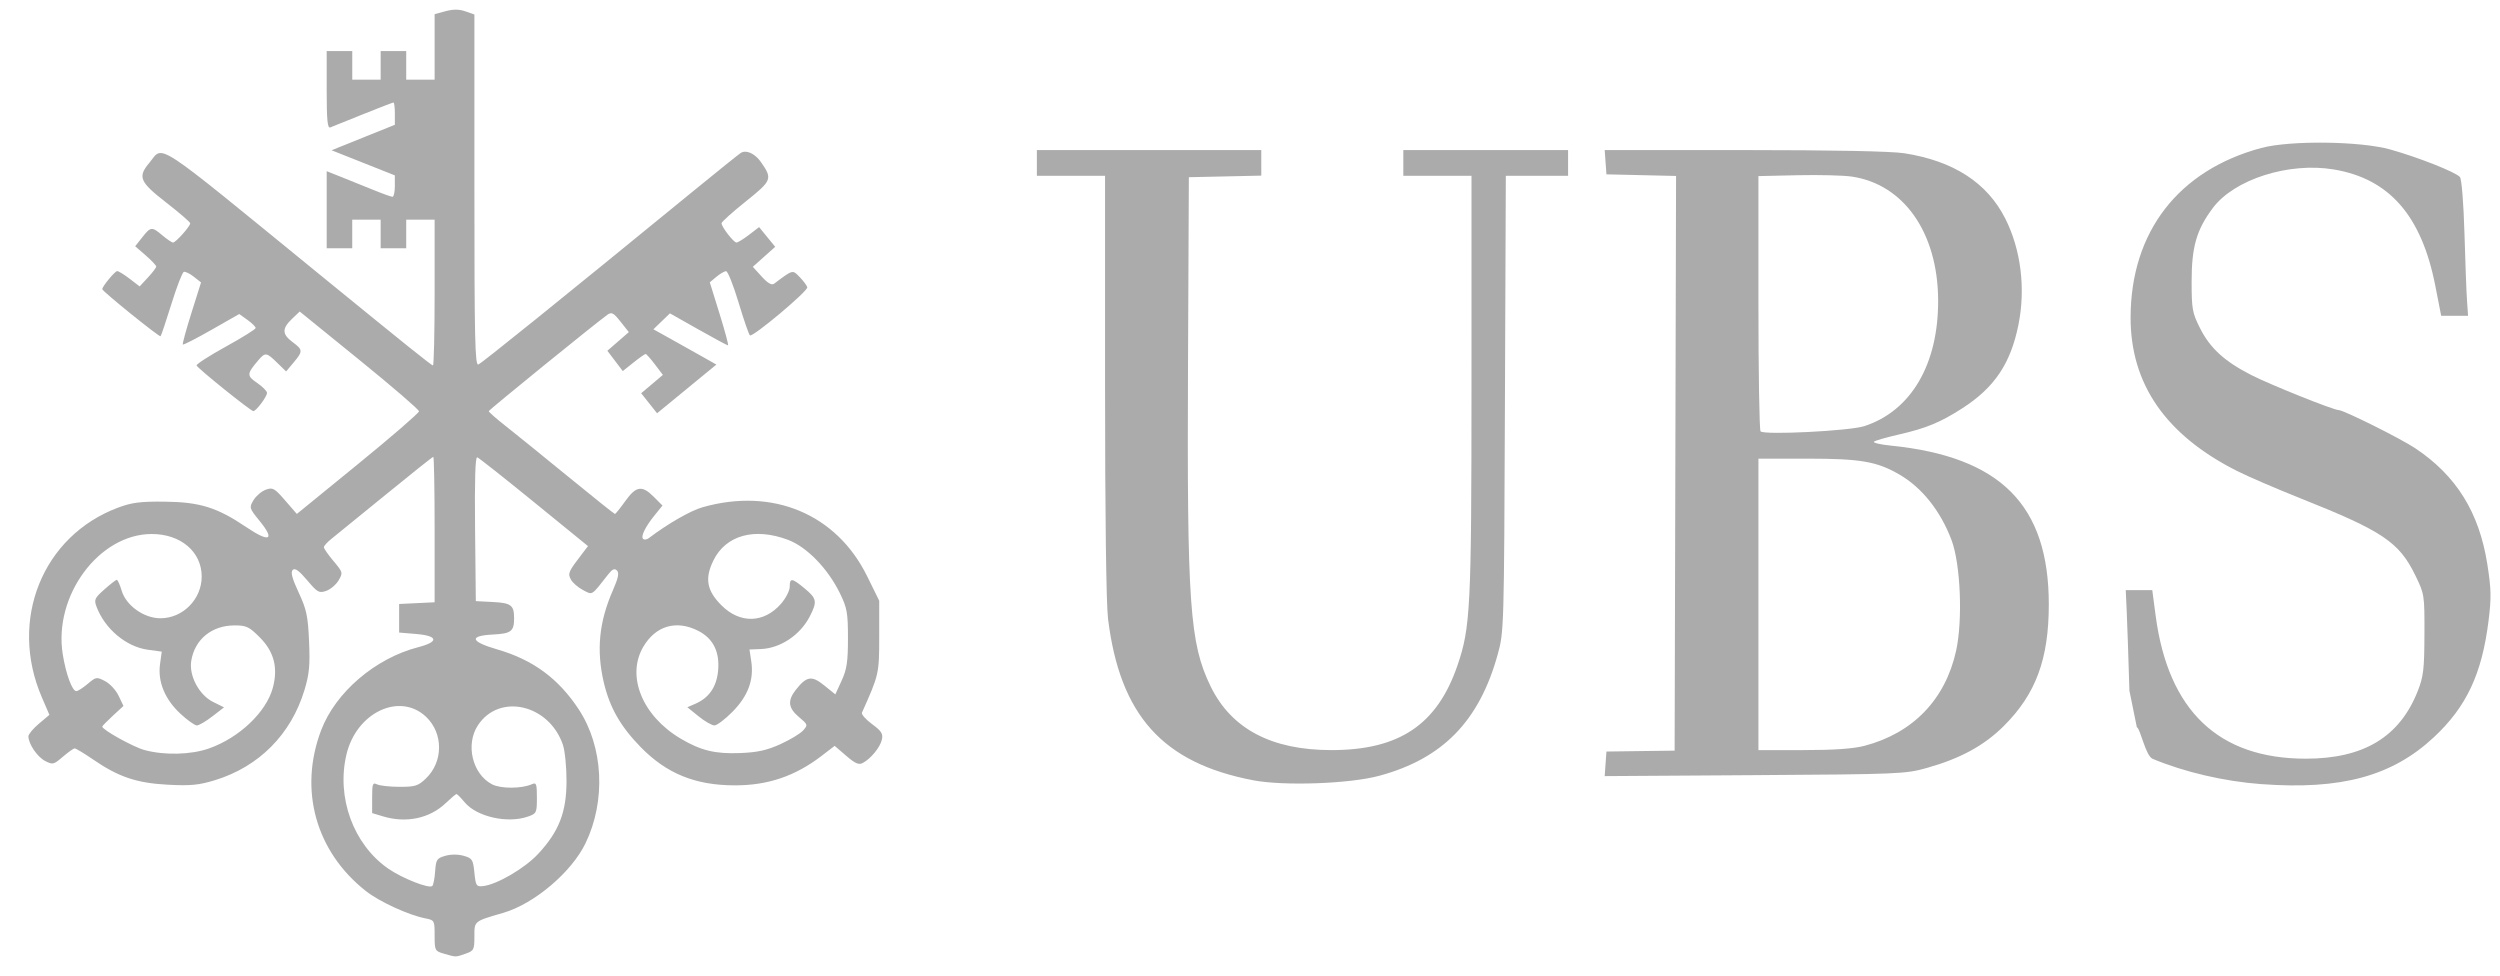 <svg width="146" height="57" viewBox="0 0 146 57" fill="none" xmlns="http://www.w3.org/2000/svg">
<g clip-path="url(#clip0_1_10885)">
<path d="M132.055 45.793C129.895 45.633 127.565 45.09 125.716 44.316C125.297 44.141 125.001 42.548 124.791 42.468L124.358 40.336C124.302 38.436 124.23 36.337 124.199 35.672L124.143 34.462H125.692L125.889 35.95C126.625 41.509 129.561 44.307 134.659 44.307C138.044 44.307 140.143 43.037 141.2 40.349C141.53 39.511 141.581 39.078 141.587 37.046C141.595 34.733 141.589 34.696 141.05 33.592C140.103 31.656 139.146 31.014 134.379 29.115C132.964 28.552 131.284 27.828 130.646 27.506C126.482 25.408 124.419 22.431 124.427 18.532C124.438 13.545 127.215 9.945 132.056 8.642C133.741 8.189 137.847 8.238 139.604 8.733C141.252 9.197 143.43 10.06 143.661 10.34C143.76 10.46 143.873 11.871 143.924 13.62C143.973 15.309 144.04 17.084 144.074 17.566L144.135 18.442H142.565L142.221 16.685C141.418 12.593 139.535 10.437 136.291 9.896C133.666 9.458 130.484 10.472 129.231 12.145C128.279 13.416 127.991 14.412 127.991 16.44C127.991 18.052 128.031 18.27 128.484 19.17C129.073 20.338 129.909 21.102 131.475 21.902C132.572 22.463 136.277 23.949 136.578 23.949C136.869 23.949 140.197 25.608 141.057 26.182C143.45 27.78 144.783 29.923 145.258 32.939C145.49 34.412 145.5 34.904 145.329 36.27C144.942 39.364 144.04 41.281 142.137 43.056C139.697 45.331 136.725 46.138 132.055 45.792V45.793ZM73.183 45.567C67.901 44.556 65.404 41.776 64.709 36.135C64.602 35.264 64.535 30.026 64.535 22.493V10.265H60.553V8.764H73.659V10.256L71.544 10.303L69.429 10.349L69.38 21.196C69.317 35.309 69.477 37.582 70.706 40.094C71.919 42.572 74.262 43.806 77.754 43.806C81.715 43.806 83.923 42.326 85.113 38.87C85.875 36.66 85.934 35.493 85.935 22.489L85.936 10.266H81.954V8.764H91.576V10.266H87.94L87.888 23.573C87.837 36.741 87.832 36.896 87.467 38.216C86.388 42.119 84.253 44.305 80.544 45.307C78.812 45.775 74.975 45.911 73.183 45.568L73.183 45.567ZM93.765 44.607L93.816 43.89L95.807 43.863L97.798 43.837L97.84 27.056L97.882 10.276L95.849 10.229L93.816 10.182L93.765 9.473L93.714 8.764H101.862C107.015 8.764 110.449 8.832 111.204 8.949C114.085 9.397 116.052 10.67 117.11 12.768C118.023 14.579 118.303 16.846 117.878 18.963C117.421 21.234 116.479 22.634 114.591 23.849C113.315 24.669 112.493 25.009 110.904 25.373C110.174 25.539 109.515 25.729 109.44 25.793C109.364 25.857 109.812 25.962 110.435 26.025C116.843 26.676 119.65 29.5 119.65 35.296C119.65 38.487 118.897 40.526 117.029 42.391C115.885 43.535 114.495 44.294 112.536 44.846C111.285 45.2 110.904 45.215 102.474 45.269L93.713 45.325L93.765 44.607ZM108.881 43.557C111.713 42.816 113.607 40.853 114.236 38.008C114.632 36.218 114.497 32.939 113.97 31.541C113.329 29.842 112.248 28.482 110.931 27.716C109.615 26.951 108.66 26.785 105.565 26.785H102.692V43.806H105.311C107.098 43.806 108.233 43.727 108.881 43.557ZM108.872 24.888C111.615 23.997 113.215 21.257 113.187 17.498C113.158 13.578 111.177 10.757 108.139 10.312C107.652 10.241 106.227 10.205 104.973 10.233L102.692 10.284V17.672C102.692 21.736 102.748 25.119 102.816 25.191C103.032 25.416 108.012 25.167 108.872 24.888Z" fill="#ABABAB"/>
<path d="M25.922 55.694C25.399 55.543 25.382 55.51 25.382 54.638C25.382 53.756 25.372 53.736 24.843 53.633C23.857 53.441 22.157 52.66 21.363 52.034C18.439 49.73 17.437 46.127 18.753 42.651C19.595 40.428 21.918 38.441 24.431 37.794C25.645 37.482 25.587 37.132 24.304 37.025L23.309 36.941V35.273L24.345 35.223L25.382 35.173V30.926C25.382 28.59 25.347 26.679 25.305 26.679C25.262 26.679 24.012 27.674 22.525 28.89C21.038 30.106 19.617 31.262 19.367 31.459C19.117 31.656 18.913 31.881 18.915 31.959C18.916 32.038 19.17 32.403 19.48 32.77C20.025 33.418 20.034 33.451 19.776 33.891C19.63 34.141 19.304 34.418 19.053 34.506C18.634 34.653 18.541 34.601 17.937 33.885C17.462 33.322 17.227 33.154 17.095 33.283C16.962 33.414 17.058 33.776 17.443 34.604C17.903 35.593 17.984 35.972 18.049 37.454C18.111 38.86 18.064 39.364 17.779 40.304C16.996 42.891 15.121 44.776 12.55 45.564C11.615 45.85 11.127 45.897 9.812 45.828C7.982 45.732 6.926 45.377 5.435 44.353C4.911 43.994 4.426 43.703 4.357 43.707C4.287 43.71 3.977 43.932 3.666 44.198C3.132 44.658 3.077 44.67 2.632 44.439C2.175 44.202 1.659 43.438 1.659 42.999C1.659 42.879 1.935 42.549 2.272 42.264L2.885 41.747L2.443 40.721C0.5 36.215 2.479 31.295 6.897 29.645C7.697 29.346 8.204 29.281 9.622 29.297C11.672 29.319 12.678 29.633 14.389 30.788C15.744 31.701 16.079 31.549 15.17 30.433C14.555 29.677 14.545 29.645 14.804 29.211C14.951 28.965 15.272 28.691 15.518 28.601C15.927 28.45 16.024 28.504 16.651 29.225L17.336 30.014L20.903 27.104C22.865 25.504 24.47 24.116 24.47 24.02C24.47 23.924 22.902 22.574 20.986 21.019L17.502 18.192L17.046 18.628C16.46 19.19 16.47 19.519 17.087 19.978C17.695 20.43 17.699 20.51 17.147 21.17L16.709 21.693L16.185 21.183C15.559 20.572 15.491 20.563 15.079 21.047C14.407 21.837 14.402 21.942 15.017 22.363C15.333 22.58 15.593 22.841 15.593 22.944C15.595 23.162 14.959 24.01 14.794 24.009C14.644 24.008 11.543 21.515 11.481 21.344C11.454 21.271 12.219 20.777 13.181 20.247C14.143 19.717 14.931 19.226 14.931 19.155C14.931 19.084 14.715 18.871 14.451 18.682L13.972 18.339L12.355 19.26C11.466 19.767 10.711 20.154 10.677 20.12C10.644 20.087 10.87 19.257 11.179 18.277L11.741 16.494L11.317 16.159C11.084 15.975 10.822 15.848 10.735 15.877C10.648 15.905 10.322 16.749 10.011 17.75C9.699 18.752 9.415 19.601 9.378 19.637C9.311 19.705 5.972 17.008 5.972 16.887C5.972 16.727 6.712 15.832 6.844 15.832C6.924 15.832 7.252 16.034 7.573 16.28L8.155 16.727L8.64 16.205C8.906 15.918 9.124 15.631 9.124 15.567C9.124 15.503 8.848 15.21 8.51 14.916L7.895 14.382L8.303 13.865C8.802 13.231 8.869 13.224 9.486 13.747C9.758 13.976 10.036 14.164 10.105 14.164C10.265 14.164 11.118 13.207 11.108 13.039C11.103 12.969 10.472 12.424 9.705 11.828C8.152 10.62 8.03 10.334 8.717 9.513C9.579 8.483 8.76 7.947 18.58 15.96C23.889 20.291 25.195 21.339 25.285 21.339C25.338 21.339 25.382 19.424 25.382 17.084V12.829H23.723V14.497H22.23V12.829H20.571V14.497H19.078V9.997L19.866 10.31C20.3 10.482 21.134 10.818 21.72 11.058C22.305 11.298 22.847 11.494 22.922 11.494C22.998 11.494 23.059 11.212 23.059 10.868L23.058 10.242L21.211 9.509L19.363 8.775L21.212 8.031L23.06 7.287V6.637C23.06 6.28 23.024 5.987 22.98 5.987C22.936 5.987 22.134 6.296 21.197 6.673L19.286 7.442C19.126 7.506 19.078 7.004 19.078 5.254V2.984H20.572V4.652H22.23V2.984H23.723V4.652H25.382V0.827L26.021 0.654C26.473 0.532 26.815 0.535 27.183 0.664L27.705 0.847V11.111C27.705 19.791 27.741 21.361 27.935 21.286C28.139 21.207 32.67 17.552 40.483 11.163C41.899 10.005 43.15 9 43.263 8.93C43.579 8.734 44.087 8.963 44.435 9.46C45.124 10.445 45.09 10.536 43.555 11.763C42.776 12.386 42.138 12.959 42.138 13.036C42.138 13.25 42.844 14.164 43.01 14.164C43.09 14.164 43.42 13.961 43.744 13.713L44.332 13.262L44.801 13.838L45.272 14.414L44.618 14.998L43.965 15.582L44.483 16.151C44.838 16.541 45.066 16.673 45.206 16.569C46.328 15.731 46.274 15.745 46.702 16.181C46.918 16.403 47.118 16.67 47.146 16.776C47.203 16.987 43.975 19.698 43.798 19.587C43.737 19.55 43.44 18.69 43.136 17.676C42.832 16.662 42.502 15.835 42.403 15.838C42.303 15.841 42.048 15.989 41.837 16.166L41.452 16.488L42.024 18.33C42.339 19.342 42.561 20.171 42.517 20.171C42.473 20.171 41.691 19.75 40.78 19.236L39.124 18.3L38.641 18.765L38.159 19.23L39.195 19.806C39.764 20.123 40.592 20.586 41.033 20.836L41.836 21.291L40.105 22.713L38.373 24.135L37.909 23.55L37.445 22.965L38.079 22.43L38.712 21.894L38.249 21.283C37.994 20.947 37.749 20.672 37.705 20.672C37.66 20.672 37.341 20.896 36.997 21.171L36.37 21.671L35.92 21.078L35.47 20.485L36.097 19.94L36.724 19.395L36.241 18.787C35.829 18.266 35.717 18.208 35.473 18.382C34.77 18.884 28.552 23.935 28.544 24.011C28.539 24.058 28.964 24.434 29.488 24.846C30.013 25.257 31.658 26.589 33.144 27.805C34.63 29.021 35.876 30.016 35.912 30.016C35.949 30.016 36.221 29.678 36.516 29.265C37.15 28.377 37.497 28.326 38.187 29.02L38.689 29.525L38.253 30.063C37.687 30.76 37.409 31.323 37.557 31.471C37.622 31.536 37.77 31.517 37.887 31.429C38.99 30.59 40.326 29.822 41.032 29.622C45.128 28.458 48.852 30.019 50.641 33.65L51.346 35.081V37.179C51.346 39.347 51.333 39.402 50.337 41.62C50.294 41.716 50.56 42.016 50.928 42.288C51.484 42.698 51.581 42.853 51.501 43.199C51.396 43.649 50.863 44.3 50.387 44.558C50.156 44.683 49.943 44.591 49.418 44.138L48.744 43.558L47.987 44.139C46.437 45.329 44.835 45.872 42.891 45.865C40.591 45.857 38.925 45.176 37.41 43.625C36.234 42.42 35.604 41.314 35.26 39.847C34.821 37.973 34.986 36.314 35.793 34.473C36.108 33.755 36.169 33.458 36.031 33.318C35.892 33.178 35.762 33.234 35.527 33.534C34.512 34.828 34.623 34.758 34.046 34.458C33.757 34.307 33.439 34.03 33.339 33.842C33.149 33.484 33.19 33.39 34.003 32.331L34.339 31.893L31.191 29.329C29.459 27.918 27.965 26.738 27.871 26.707C27.755 26.668 27.714 28.017 27.744 30.878L27.788 35.106L28.779 35.157C29.853 35.212 30.023 35.342 30.023 36.107C30.023 36.872 29.853 37.002 28.779 37.057C27.365 37.13 27.468 37.47 29.041 37.926C31.133 38.533 32.622 39.631 33.807 41.44C35.238 43.625 35.394 46.763 34.194 49.247C33.377 50.939 31.197 52.784 29.394 53.309C27.662 53.813 27.705 53.778 27.705 54.693C27.705 55.465 27.673 55.526 27.183 55.698C26.592 55.905 26.647 55.905 25.922 55.694ZM25.413 50.88C25.461 50.199 25.512 50.121 26.004 49.98C26.335 49.885 26.752 49.885 27.083 49.98C27.581 50.123 27.628 50.199 27.705 50.964C27.782 51.73 27.82 51.789 28.203 51.749C29.01 51.664 30.641 50.713 31.425 49.87C32.643 48.561 33.081 47.438 33.085 45.619C33.087 44.793 32.99 43.833 32.871 43.487C32.057 41.129 29.166 40.465 27.916 42.348C27.17 43.47 27.582 45.204 28.736 45.804C29.244 46.069 30.471 46.065 31.065 45.797C31.322 45.681 31.355 45.772 31.355 46.586C31.355 47.467 31.333 47.513 30.832 47.688C29.64 48.106 27.845 47.702 27.137 46.855C26.914 46.588 26.699 46.37 26.661 46.37C26.622 46.37 26.329 46.617 26.01 46.92C25.085 47.797 23.716 48.083 22.374 47.678L21.733 47.485V46.576C21.733 45.767 21.765 45.682 22.023 45.808C22.183 45.886 22.775 45.95 23.339 45.951C24.251 45.952 24.423 45.897 24.878 45.459C25.897 44.477 25.895 42.814 24.876 41.856C23.34 40.413 20.818 41.607 20.235 44.054C19.634 46.572 20.639 49.319 22.675 50.729C23.5 51.3 25.07 51.917 25.247 51.74C25.31 51.677 25.385 51.291 25.413 50.88ZM12.206 43.709C13.978 43.083 15.555 41.582 15.936 40.159C16.246 39.001 16.004 38.061 15.185 37.237C14.553 36.601 14.393 36.524 13.7 36.524C12.366 36.524 11.371 37.34 11.168 38.598C11.029 39.461 11.626 40.585 12.439 40.99L13.083 41.31L12.4 41.837C12.025 42.127 11.618 42.365 11.496 42.365C11.373 42.365 10.943 42.059 10.539 41.684C9.63 40.841 9.206 39.814 9.345 38.792L9.446 38.056L8.626 37.943C7.368 37.769 6.128 36.729 5.641 35.441C5.483 35.022 5.523 34.931 6.093 34.425C6.437 34.119 6.763 33.865 6.817 33.861C6.871 33.858 7.002 34.144 7.107 34.499C7.366 35.367 8.408 36.107 9.371 36.107C10.678 36.107 11.779 34.994 11.779 33.672C11.779 32.223 10.555 31.183 8.853 31.186C5.78 31.191 3.118 34.793 3.664 38.206C3.851 39.371 4.216 40.362 4.458 40.362C4.547 40.362 4.846 40.171 5.122 39.937C5.606 39.528 5.644 39.521 6.137 39.778C6.418 39.924 6.775 40.31 6.929 40.636L7.21 41.228L6.591 41.799C6.251 42.112 5.972 42.398 5.972 42.433C5.972 42.62 7.782 43.625 8.441 43.803C9.604 44.119 11.158 44.08 12.206 43.709V43.709ZM45.572 43.461C46.137 43.204 46.735 42.845 46.899 42.662C47.19 42.338 47.183 42.316 46.659 41.876C46.034 41.351 45.981 40.919 46.465 40.3C47.102 39.485 47.401 39.435 48.131 40.025L48.783 40.552L49.152 39.748C49.455 39.087 49.521 38.648 49.521 37.275C49.521 35.782 49.471 35.505 49.052 34.647C48.349 33.206 47.12 31.94 46.022 31.527C44.065 30.791 42.392 31.252 41.664 32.729C41.148 33.777 41.272 34.486 42.125 35.343C43.212 36.437 44.614 36.403 45.614 35.257C45.892 34.938 46.12 34.492 46.12 34.266C46.12 33.732 46.246 33.747 46.994 34.367C47.701 34.953 47.734 35.131 47.297 35.989C46.741 37.08 45.579 37.859 44.438 37.904L43.77 37.931L43.876 38.638C44.035 39.709 43.679 40.657 42.773 41.572C42.341 42.008 41.868 42.365 41.722 42.365C41.575 42.365 41.16 42.126 40.798 41.834L40.141 41.303L40.6 41.104C41.407 40.755 41.846 40.121 41.937 39.173C42.041 38.075 41.653 37.29 40.784 36.844C39.501 36.186 38.287 36.54 37.562 37.784C36.565 39.495 37.52 41.82 39.762 43.142C40.938 43.835 41.765 44.035 43.217 43.979C44.237 43.939 44.781 43.819 45.572 43.461Z" fill="#ABABAB"/>
</g>
<defs>
<clipPath id="clip0_1_10885">
<rect width="145" height="55.738" fill="white" transform="translate(0.5 0.349)"/>
</clipPath>
</defs>
</svg>
